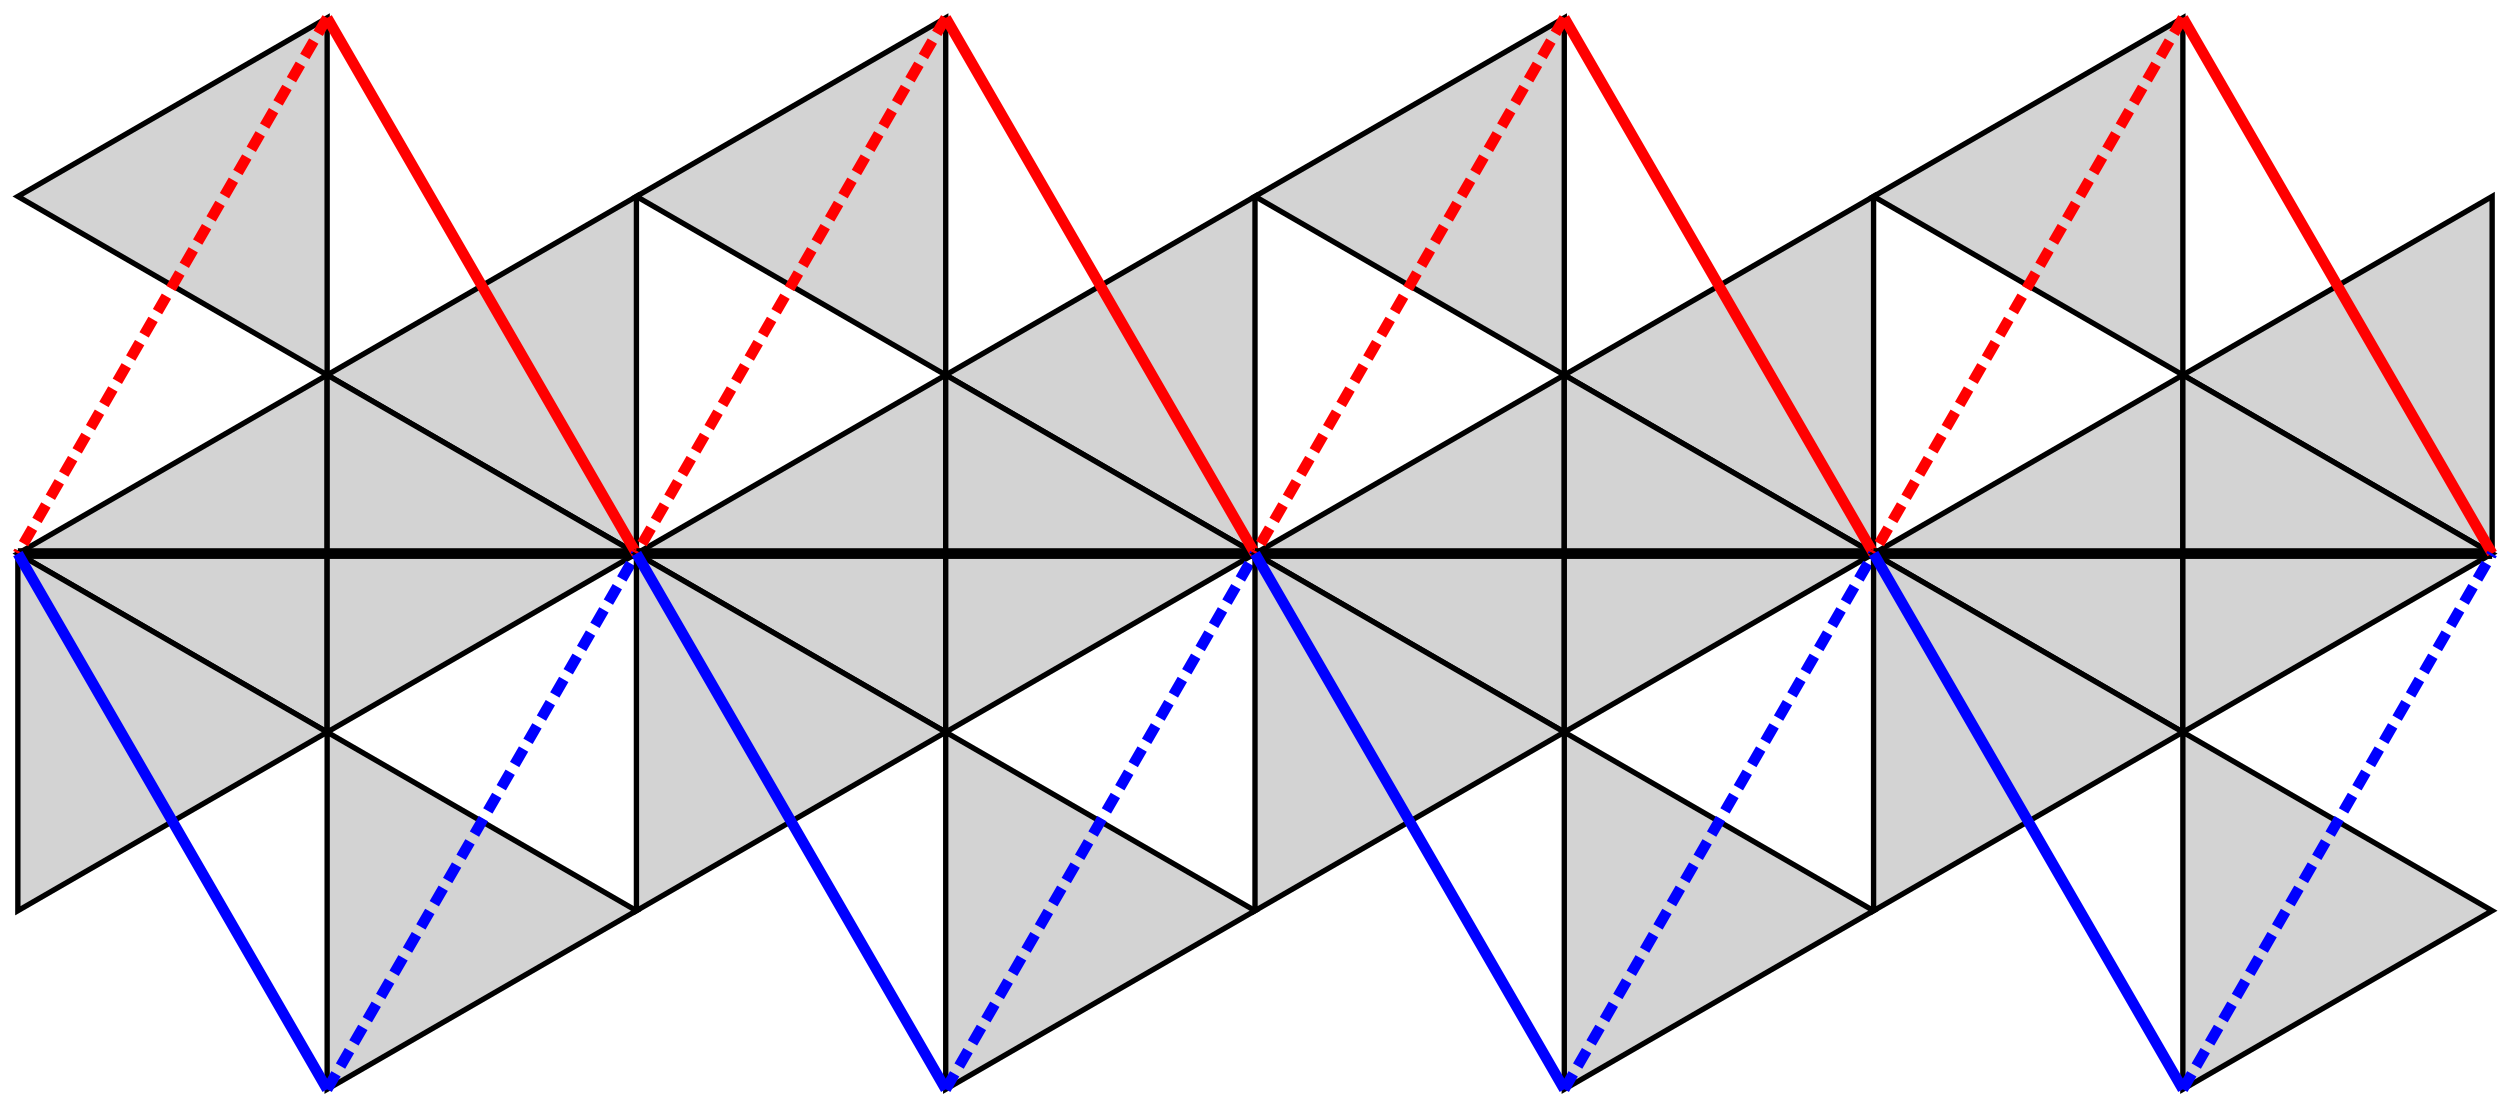 <?xml version="1.0" encoding="UTF-8"?>
<svg xmlns="http://www.w3.org/2000/svg" xmlns:xlink="http://www.w3.org/1999/xlink"
 version="1.1" baseProfile="full"
 width="14mm" height="6.2mm" viewBox="0 0 14 6.2">
<defs>
	<g id="dg" transform="rotate(0,0,0)">
		<path style="fill:LightGray;fill-opacity:1;stroke:#000000;stroke-width:0.03;stroke-opacity:1"
			d="M -1.155,0 0.577,-1 0.577,1 Z" />
	</g>
	<g id="dw" transform="rotate(0,0,0)">
		<line x1=" 0" y1="3" x2="3.464" y2="3" stroke="black" stroke-width="0.06" ></line>
		<line x1=" 1.732" y1="0" x2="3.464" y2="3" stroke="red"   stroke-width="0.06" ></line>
		<line x1=" 1.732" y1="0" x2="0" y2="3" stroke="red"   stroke-width="0.06" stroke-dasharray="0.1,0.05" ></line>
		<line x1=" 0" y1="3" x2="1.732" y2="6" stroke="blue"  stroke-width="0.06" ></line>
		<line x1=" 1.732" y1="6" x2="3.464" y2="3" stroke="blue"  stroke-width="0.06" stroke-dasharray="0.1,0.05" ></line>
	</g>
	<g id="gg" transform="rotate(0,0,0)">
		<use x="0" y="0" xlink:href="#dg" transform="translate( 1.155, 1)"></use>
		<use x="0" y="0" xlink:href="#dg" transform="translate( 1.155, 3)"></use>
		<use x="0" y="0" xlink:href="#dg" transform="translate( 2.887, 2)"></use>
	</g>
	<g id="raute" transform="rotate(0,0,0)">
		<use x="0" y="0" xlink:href="#gg" transform="translate( 0, 0)"></use>
		<use x="0" y="0" xlink:href="#gg" transform="translate( 3.464, 6)rotate(180)"></use>
		<use x="0" y="0" xlink:href="#dw" transform="translate( 0, 0)"></use>
	</g>
	<g id="gebilde" transform="rotate(0,0,0)">
		<use x="0" y="0" xlink:href="#raute" transform="translate( 0, 0)"></use>
		<use x="0" y="0" xlink:href="#raute" transform="translate( 3.464, 0)"></use>
		<use x="0" y="0" xlink:href="#raute" transform="translate( 6.928, 0)"></use>
		<use x="0" y="0" xlink:href="#raute" transform="translate(10.392, 0)"></use>
	</g>

</defs>
	<g transform="translate(0.1,0.1)">
		<use x="0" y="0" xlink:href="#gebilde" transform="translate(0 0)"></use>
	</g>
</svg>
